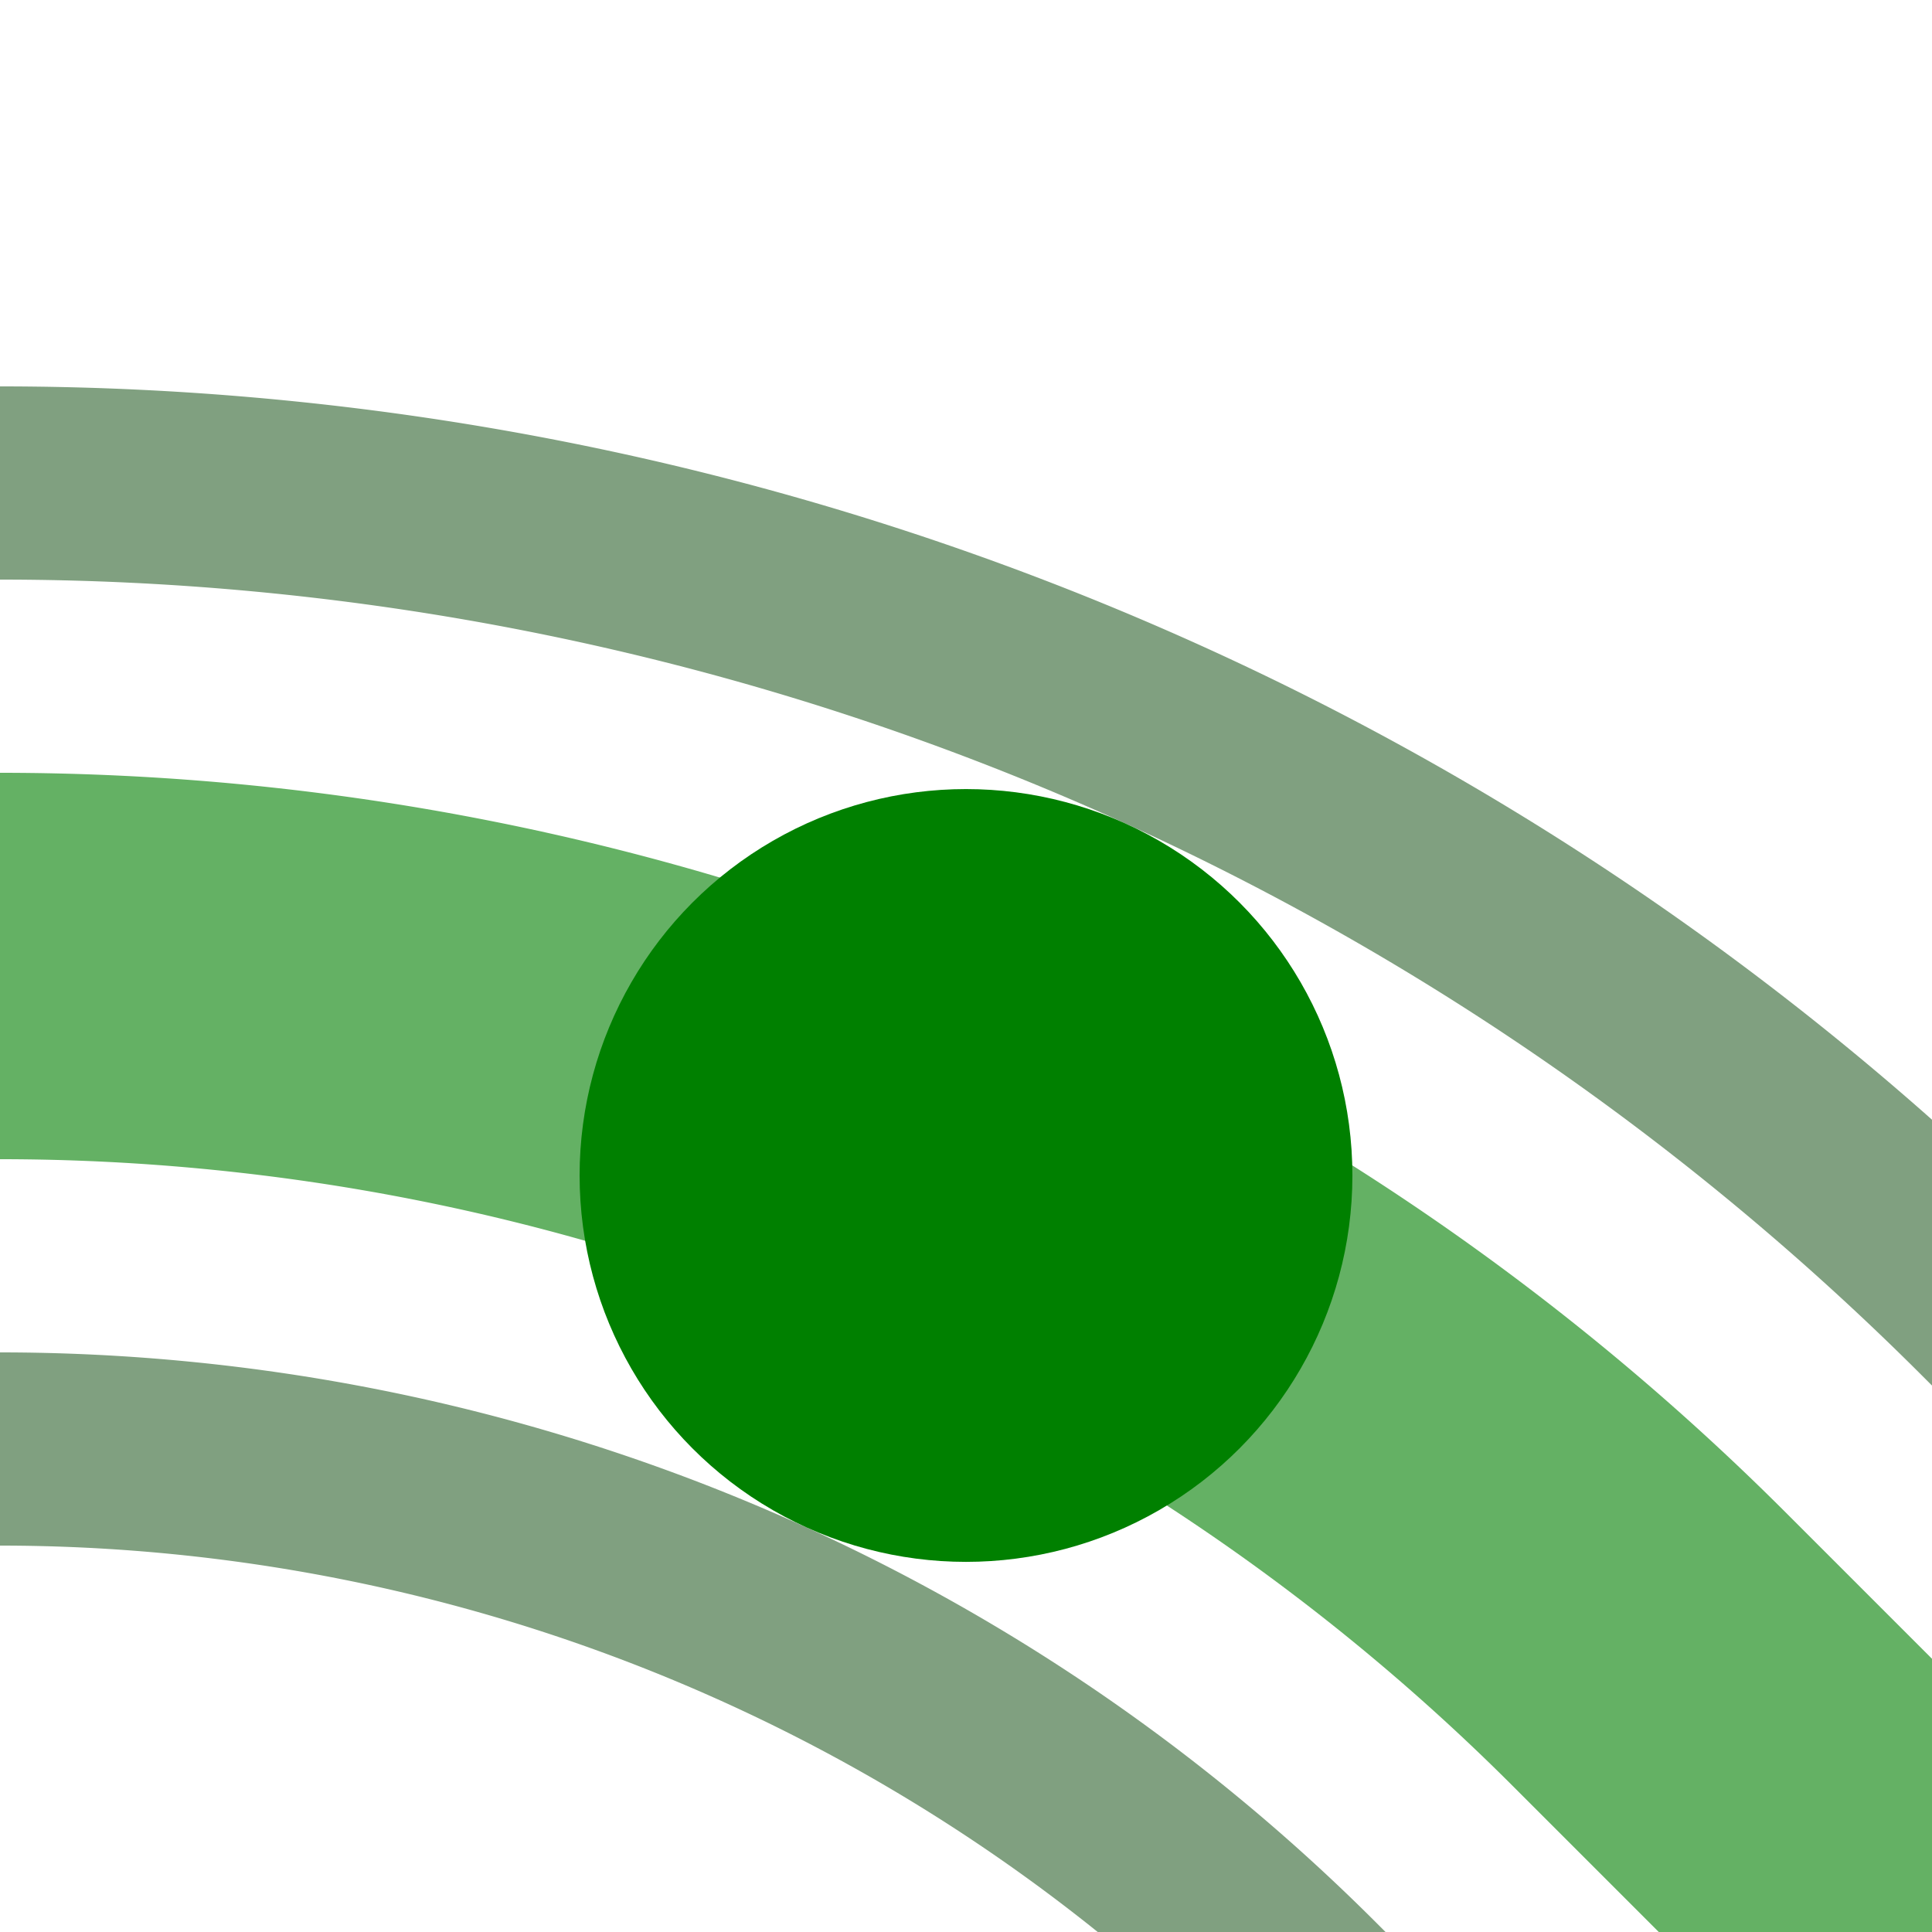 <?xml version="1.0" encoding="UTF-8"?>
<svg xmlns="http://www.w3.org/2000/svg" width="500" height="500">
 <title>fxhHST2+r</title>
 <g fill="none">
  <path stroke="#80A080" d="m 590.165,413.388 -75,-75 A 728.553,728.553 0 0 0 0,125 m 413.388,465.165 -75,-75 A 478.553,478.553 0 0 0 0,375" stroke-width="50"/>
  <path stroke="#64B164" d="M 500,500 426.777,426.777 A 603.553,603.553 0 0 0 0,250" stroke-width="100"/>
 </g>
 <circle fill="#008000" cx="250" cy="304.211" r="100"/>
</svg>